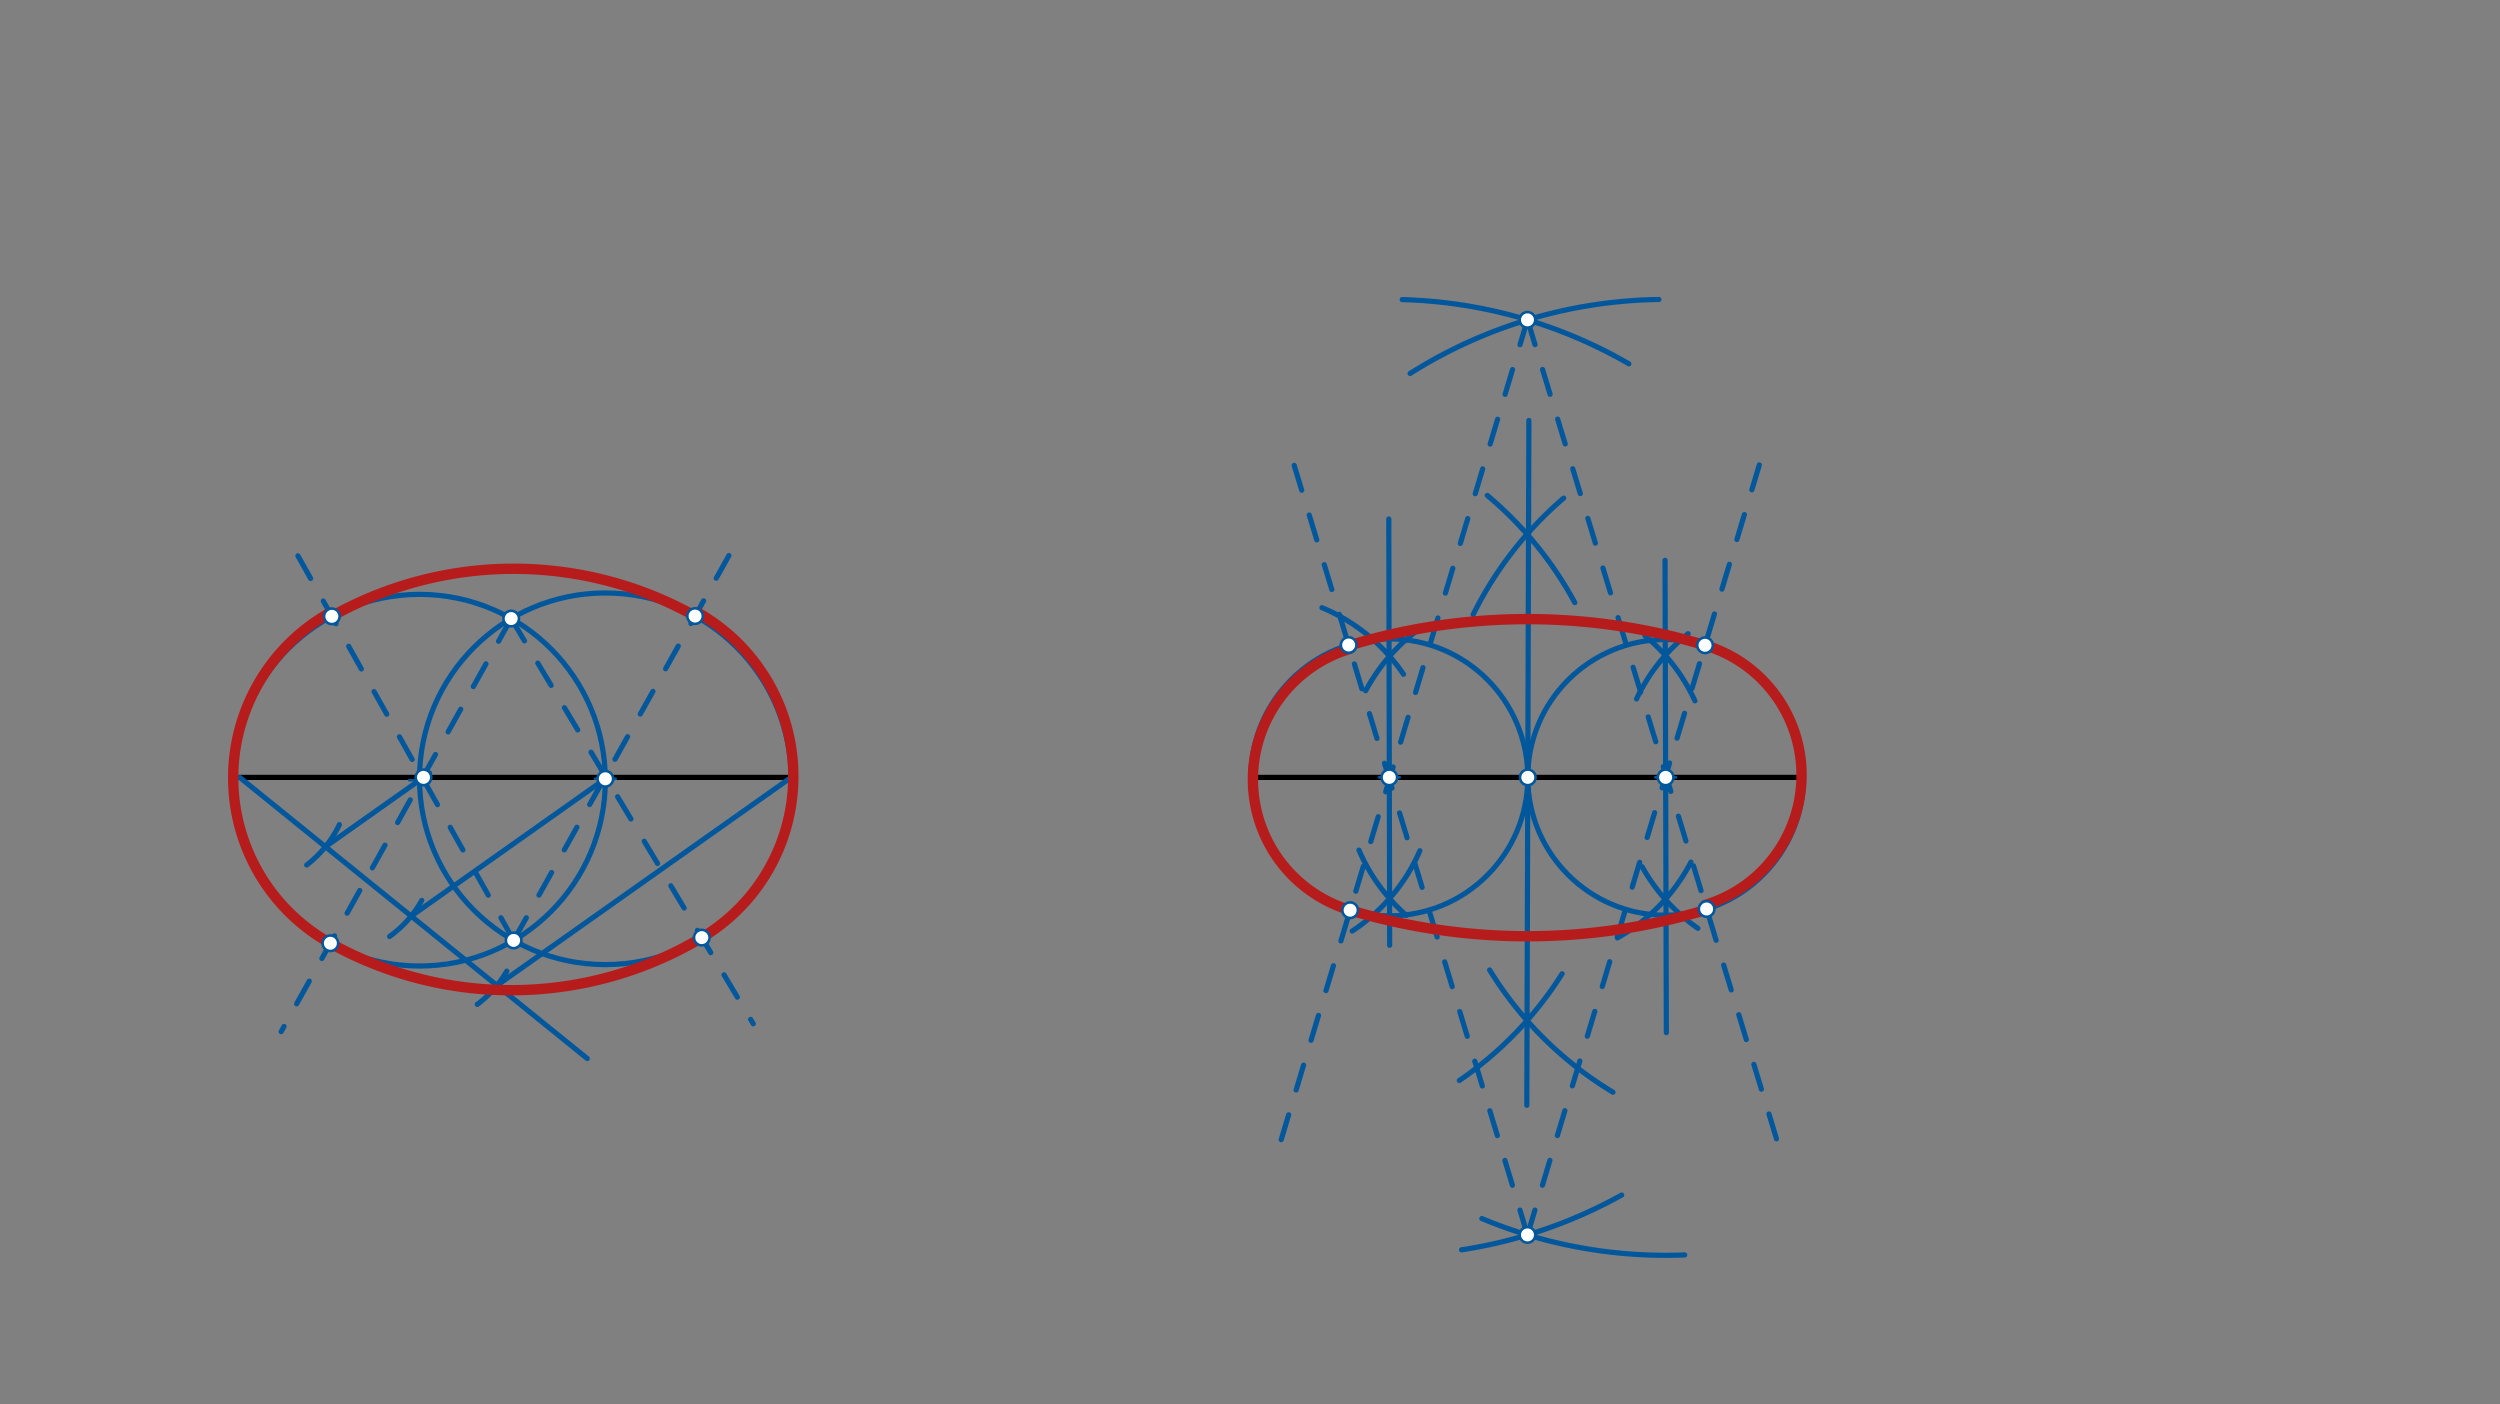 <svg xmlns="http://www.w3.org/2000/svg" class="svg--816" height="100%" preserveAspectRatio="xMidYMid meet" viewBox="0 0 963.78 541.417" width="100%"><rect x="0" y="0" width="963.78" height="541.417" fill="#808080" stroke="none"/><defs><marker id="marker-arrow" markerHeight="16" markerUnits="userSpaceOnUse" markerWidth="24" orient="auto-start-reverse" refX="24" refY="4" viewBox="0 0 24 8"><path d="M 0 0 L 24 4 L 0 8 z" stroke="inherit"></path></marker></defs><g class="aux-layer--949"></g><g class="main-layer--75a"><g class="element--733"><line stroke="#000000" stroke-dasharray="none" stroke-linecap="round" stroke-width="2" x1="92.4" x2="304.998" y1="299.688" y2="299.688"></line></g><g class="element--733"><line stroke="#000000" stroke-dasharray="none" stroke-linecap="round" stroke-width="2" x1="482.4" x2="694.998" y1="299.688" y2="299.688"></line></g><g class="element--733"><line stroke="#01579B" stroke-dasharray="none" stroke-linecap="round" stroke-width="2" x1="92.4" x2="226.4" y1="299.688" y2="408.087"></line></g><g class="element--733"><path d="M 118.251 333.446 A 42.52 42.52 0 0 0 130.819 317.906" fill="none" stroke="#01579B" stroke-dasharray="none" stroke-linecap="round" stroke-width="2"></path></g><g class="element--733"><path d="M 150.191 361.015 A 42.52 42.52 0 0 0 162.593 347.138" fill="none" stroke="#01579B" stroke-dasharray="none" stroke-linecap="round" stroke-width="2"></path></g><g class="element--733"><path d="M 184.001 387.206 A 42.52 42.52 0 0 0 195.36 374.393" fill="none" stroke="#01579B" stroke-dasharray="none" stroke-linecap="round" stroke-width="2"></path></g><g class="element--733"><line stroke="#01579B" stroke-dasharray="none" stroke-linecap="round" stroke-width="2" x1="191.572" x2="304.998" y1="379.913" y2="299.688"></line></g><g class="element--733"><line stroke="#01579B" stroke-dasharray="none" stroke-linecap="round" stroke-width="2" x1="158.515" x2="233.363" y1="353.171" y2="300.232"></line></g><g class="element--733"><line stroke="#01579B" stroke-dasharray="none" stroke-linecap="round" stroke-width="2" x1="125.457" x2="165.601" y1="326.429" y2="298.036"></line></g><g class="element--733"><g class="center--a87"><line x1="229.363" y1="300.232" x2="237.363" y2="300.232" stroke="#01579B" stroke-width="1" stroke-linecap="round"></line><line x1="233.363" y1="296.232" x2="233.363" y2="304.232" stroke="#01579B" stroke-width="1" stroke-linecap="round"></line><circle class="hit--87b" cx="233.363" cy="300.232" r="4" stroke="none" fill="transparent"></circle></g><circle cx="233.363" cy="300.232" fill="none" r="71.638" stroke="#01579B" stroke-dasharray="none" stroke-width="2"></circle></g><g class="element--733"><g class="center--a87"><line x1="157.727" y1="300.776" x2="165.727" y2="300.776" stroke="#01579B" stroke-width="1" stroke-linecap="round"></line><line x1="161.727" y1="296.776" x2="161.727" y2="304.776" stroke="#01579B" stroke-width="1" stroke-linecap="round"></line><circle class="hit--87b" cx="161.727" cy="300.776" r="4" stroke="none" fill="transparent"></circle></g><circle cx="161.727" cy="300.776" fill="none" r="71.638" stroke="#01579B" stroke-dasharray="none" stroke-width="2"></circle></g><g class="element--733"><line stroke="#01579B" stroke-dasharray="10" stroke-linecap="round" stroke-width="2" x1="197.073" x2="108.4" y1="238.466" y2="397.688"></line></g><g class="element--733"><line stroke="#01579B" stroke-dasharray="10" stroke-linecap="round" stroke-width="2" x1="197.073" x2="290.4" y1="238.466" y2="394.688"></line></g><g class="element--733"><line stroke="#01579B" stroke-dasharray="10" stroke-linecap="round" stroke-width="2" x1="198.016" x2="282.4" y1="362.542" y2="211.687"></line></g><g class="element--733"><line stroke="#01579B" stroke-dasharray="10" stroke-linecap="round" stroke-width="2" x1="198.016" x2="113.4" y1="362.542" y2="211.688"></line></g><g class="element--733"><path d="M 267.96 237.502 A 143.273 143.273 0 0 0 127.926 237.584" fill="none" stroke="#B71C1C" stroke-dasharray="none" stroke-linecap="round" stroke-width="4"></path></g><g class="element--733"><path d="M 127.364 363.635 A 143.271 143.271 0 0 0 270.55 361.461" fill="none" stroke="#B71C1C" stroke-dasharray="none" stroke-linecap="round" stroke-width="4"></path></g><g class="element--733"><path d="M 270.55 361.461 A 72.432 72.432 0 0 0 268.764 236.066" fill="none" stroke="#B71C1C" stroke-dasharray="none" stroke-linecap="round" stroke-width="4"></path></g><g class="element--733"><path d="M 127.364 363.635 A 72.973 72.973 0 0 1 127.171 236.238" fill="none" stroke="#B71C1C" stroke-dasharray="none" stroke-linecap="round" stroke-width="4"></path></g><g class="element--733"><path d="M 602.8 192.042 A 141.732 141.732 0 0 0 567.936 236.893" fill="none" stroke="#01579B" stroke-dasharray="none" stroke-linecap="round" stroke-width="2"></path></g><g class="element--733"><path d="M 607.093 232.31 A 141.732 141.732 0 0 0 573.373 191.005" fill="none" stroke="#01579B" stroke-dasharray="none" stroke-linecap="round" stroke-width="2"></path></g><g class="element--733"><path d="M 621.812 421.062 A 141.732 141.732 0 0 1 574.273 373.94" fill="none" stroke="#01579B" stroke-dasharray="none" stroke-linecap="round" stroke-width="2"></path></g><g class="element--733"><path d="M 602.22 375.392 A 141.732 141.732 0 0 1 562.598 416.548" fill="none" stroke="#01579B" stroke-dasharray="none" stroke-linecap="round" stroke-width="2"></path></g><g class="element--733"><line stroke="#01579B" stroke-dasharray="none" stroke-linecap="round" stroke-width="2" x1="588.6" x2="589.4" y1="426.113" y2="162.087"></line></g><g class="element--733"><path d="M 650.784 244.306 A 70.866 70.866 0 0 0 630.911 269.441" fill="none" stroke="#01579B" stroke-dasharray="none" stroke-linecap="round" stroke-width="2"></path></g><g class="element--733"><path d="M 653.408 270.167 A 70.866 70.866 0 0 0 634.157 245.086" fill="none" stroke="#01579B" stroke-dasharray="none" stroke-linecap="round" stroke-width="2"></path></g><g class="element--733"><path d="M 654.548 357.875 A 70.866 70.866 0 0 1 633.075 334.147" fill="none" stroke="#01579B" stroke-dasharray="none" stroke-linecap="round" stroke-width="2"></path></g><g class="element--733"><path d="M 623.544 361.555 A 70.866 70.866 0 0 0 651.862 332.372" fill="none" stroke="#01579B" stroke-dasharray="none" stroke-linecap="round" stroke-width="2"></path></g><g class="element--733"><path d="M 541.062 259.928 A 70.866 70.866 0 0 0 509.656 234.273" fill="none" stroke="#01579B" stroke-dasharray="none" stroke-linecap="round" stroke-width="2"></path></g><g class="element--733"><path d="M 547.324 242.359 A 70.866 70.866 0 0 0 526.489 266.274" fill="none" stroke="#01579B" stroke-dasharray="none" stroke-linecap="round" stroke-width="2"></path></g><g class="element--733"><path d="M 542.172 352.892 A 70.866 70.866 0 0 1 523.903 327.733" fill="none" stroke="#01579B" stroke-dasharray="none" stroke-linecap="round" stroke-width="2"></path></g><g class="element--733"><path d="M 521.294 358.926 A 70.866 70.866 0 0 0 547.374 327.98" fill="none" stroke="#01579B" stroke-dasharray="none" stroke-linecap="round" stroke-width="2"></path></g><g class="element--733"><line stroke="#01579B" stroke-dasharray="none" stroke-linecap="round" stroke-width="2" x1="535.727" x2="535.4" y1="364.391" y2="200.087"></line></g><g class="element--733"><line stroke="#01579B" stroke-dasharray="none" stroke-linecap="round" stroke-width="2" x1="641.888" x2="642.4" y1="215.996" y2="398.087"></line></g><g class="element--733"><g class="center--a87"><line x1="638.123" y1="299.688" x2="646.123" y2="299.688" stroke="#01579B" stroke-width="1" stroke-linecap="round"></line><line x1="642.123" y1="295.688" x2="642.123" y2="303.688" stroke="#01579B" stroke-width="1" stroke-linecap="round"></line><circle class="hit--87b" cx="642.123" cy="299.688" r="4" stroke="none" fill="transparent"></circle></g><circle cx="642.123" cy="299.688" fill="none" r="53.14" stroke="#01579B" stroke-dasharray="none" stroke-width="2"></circle></g><g class="element--733"><g class="center--a87"><line x1="531.598" y1="299.688" x2="539.598" y2="299.688" stroke="#01579B" stroke-width="1" stroke-linecap="round"></line><line x1="535.598" y1="295.688" x2="535.598" y2="303.688" stroke="#01579B" stroke-width="1" stroke-linecap="round"></line><circle class="hit--87b" cx="535.598" cy="299.688" r="4" stroke="none" fill="transparent"></circle></g><circle cx="535.598" cy="299.688" fill="none" r="53.385" stroke="#01579B" stroke-dasharray="none" stroke-width="2"></circle></g><g class="element--733"><path d="M 639.512 115.454 A 184.252 184.252 0 0 0 543.623 143.975" fill="none" stroke="#01579B" stroke-dasharray="none" stroke-linecap="round" stroke-width="2"></path></g><g class="element--733"><path d="M 627.945 140.248 A 184.252 184.252 0 0 0 540.578 115.503" fill="none" stroke="#01579B" stroke-dasharray="none" stroke-linecap="round" stroke-width="2"></path></g><g class="element--733"><path d="M 649.461 483.793 A 184.252 184.252 0 0 1 571.282 469.777" fill="none" stroke="#01579B" stroke-dasharray="none" stroke-linecap="round" stroke-width="2"></path></g><g class="element--733"><path d="M 563.454 481.822 A 184.252 184.252 0 0 0 625.177 460.699" fill="none" stroke="#01579B" stroke-dasharray="none" stroke-linecap="round" stroke-width="2"></path></g><g class="element--733"><line stroke="#01579B" stroke-dasharray="10" stroke-linecap="round" stroke-width="2" x1="588.861" x2="493.4" y1="123.302" y2="441.087"></line></g><g class="element--733"><line stroke="#01579B" stroke-dasharray="10" stroke-linecap="round" stroke-width="2" x1="588.861" x2="686.4" y1="123.302" y2="444.087"></line></g><g class="element--733"><line stroke="#01579B" stroke-dasharray="10" stroke-linecap="round" stroke-width="2" x1="588.861" x2="680.4" y1="476.073" y2="172.087"></line></g><g class="element--733"><line stroke="#01579B" stroke-dasharray="10" stroke-linecap="round" stroke-width="2" x1="588.861" x2="496.4" y1="476.073" y2="171.087"></line></g><g class="element--733"><path d="M 657.31 248.764 A 237.392 237.392 0 0 0 519.988 248.892" fill="none" stroke="#B71C1C" stroke-dasharray="none" stroke-linecap="round" stroke-width="4"></path></g><g class="element--733"><path d="M 520.494 350.891 A 237.636 237.636 0 0 0 657.992 350.66" fill="none" stroke="#B71C1C" stroke-dasharray="none" stroke-linecap="round" stroke-width="4"></path></g><g class="element--733"><path d="M 657.31 248.764 A 52.289 52.289 0 0 1 657.445 348.86" fill="none" stroke="#B71C1C" stroke-dasharray="none" stroke-linecap="round" stroke-width="4"></path></g><g class="element--733"><path d="M 520.494 350.891 A 52.618 52.618 0 0 1 520.367 250.142" fill="none" stroke="#B71C1C" stroke-dasharray="none" stroke-linecap="round" stroke-width="4"></path></g><g class="element--733"><circle cx="233.363" cy="300.232" r="3" stroke="#01579B" stroke-width="1" fill="#ffffff"></circle>}</g><g class="element--733"><circle cx="163.266" cy="299.688" r="3" stroke="#01579B" stroke-width="1" fill="#ffffff"></circle>}</g><g class="element--733"><circle cx="197.073" cy="238.466" r="3" stroke="#01579B" stroke-width="1" fill="#ffffff"></circle>}</g><g class="element--733"><circle cx="198.016" cy="362.542" r="3" stroke="#01579B" stroke-width="1" fill="#ffffff"></circle>}</g><g class="element--733"><circle cx="127.939" cy="237.607" r="3" stroke="#01579B" stroke-width="1" fill="#ffffff"></circle>}</g><g class="element--733"><circle cx="267.96" cy="237.502" r="3" stroke="#01579B" stroke-width="1" fill="#ffffff"></circle>}</g><g class="element--733"><circle cx="270.551" cy="361.461" r="3" stroke="#01579B" stroke-width="1" fill="#ffffff"></circle>}</g><g class="element--733"><circle cx="127.364" cy="363.635" r="3" stroke="#01579B" stroke-width="1" fill="#ffffff"></circle>}</g><g class="element--733"><circle cx="588.983" cy="299.688" r="3" stroke="#01579B" stroke-width="1" fill="#ffffff"></circle>}</g><g class="element--733"><circle cx="535.598" cy="299.688" r="3" stroke="#01579B" stroke-width="1" fill="#ffffff"></circle>}</g><g class="element--733"><circle cx="642.123" cy="299.688" r="3" stroke="#01579B" stroke-width="1" fill="#ffffff"></circle>}</g><g class="element--733"><circle cx="588.861" cy="476.073" r="3" stroke="#01579B" stroke-width="1" fill="#ffffff"></circle>}</g><g class="element--733"><circle cx="588.861" cy="123.302" r="3" stroke="#01579B" stroke-width="1" fill="#ffffff"></circle>}</g><g class="element--733"><circle cx="519.917" cy="248.658" r="3" stroke="#01579B" stroke-width="1" fill="#ffffff"></circle>}</g><g class="element--733"><circle cx="657.31" cy="248.764" r="3" stroke="#01579B" stroke-width="1" fill="#ffffff"></circle>}</g><g class="element--733"><circle cx="657.921" cy="350.425" r="3" stroke="#01579B" stroke-width="1" fill="#ffffff"></circle>}</g><g class="element--733"><circle cx="520.494" cy="350.891" r="3" stroke="#01579B" stroke-width="1" fill="#ffffff"></circle>}</g></g><g class="snaps-layer--ac6"></g><g class="temp-layer--52d"></g></svg>